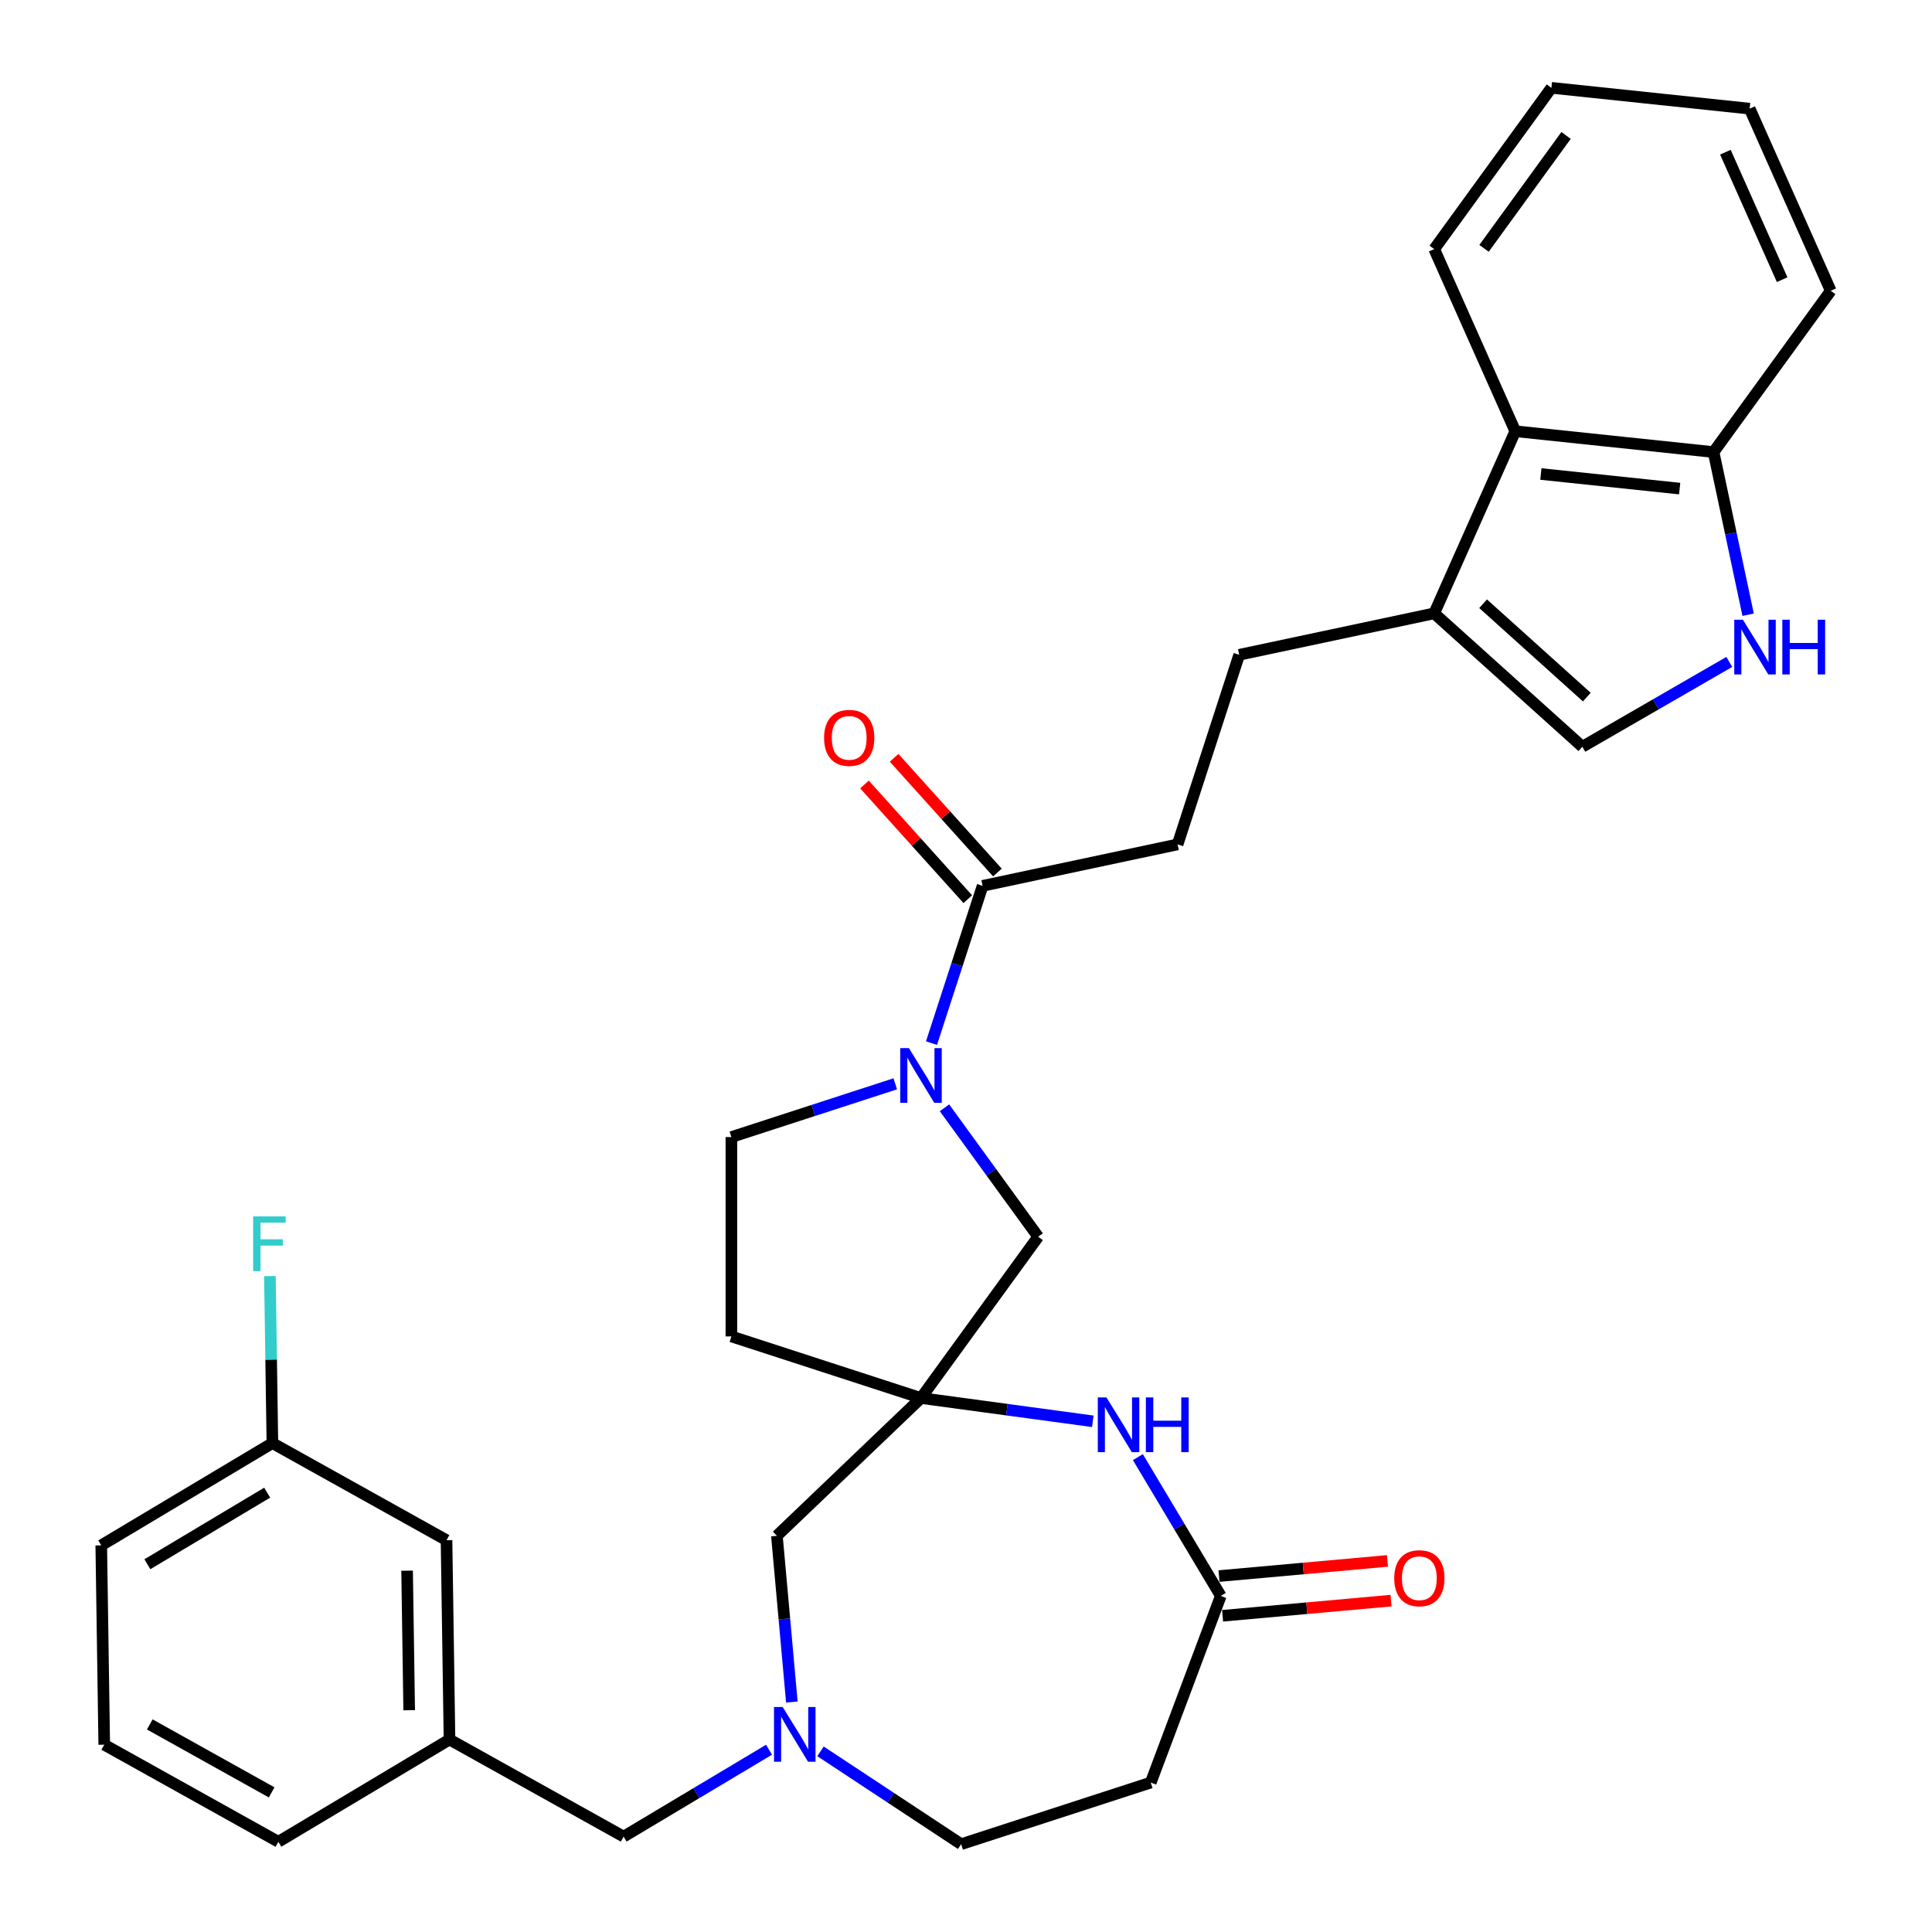 <?xml version='1.0' encoding='iso-8859-1'?>
<svg version='1.1' baseProfile='full'
              xmlns='http://www.w3.org/2000/svg'
                      xmlns:rdkit='http://www.rdkit.org/xml'
                      xmlns:xlink='http://www.w3.org/1999/xlink'
                  xml:space='preserve'
width='1000px' height='1000px' viewBox='0 0 1000 1000'>
<!-- END OF HEADER -->
<rect style='opacity:1.0;fill:#FFFFFF;stroke:none' width='1000' height='1000' x='0' y='0'> </rect>
<path class='bond-1' d='M 476.703,723.617 L 521.17,729.64' style='fill:none;fill-rule:evenodd;stroke:#000000;stroke-width:6px;stroke-linecap:butt;stroke-linejoin:miter;stroke-opacity:1' />
<path class='bond-1' d='M 521.17,729.64 L 565.638,735.664' style='fill:none;fill-rule:evenodd;stroke:#0000FF;stroke-width:6px;stroke-linecap:butt;stroke-linejoin:miter;stroke-opacity:1' />
<path class='bond-8' d='M 476.703,723.617 L 537.356,640.136' style='fill:none;fill-rule:evenodd;stroke:#000000;stroke-width:6px;stroke-linecap:butt;stroke-linejoin:miter;stroke-opacity:1' />
<path class='bond-12' d='M 476.703,723.617 L 402.119,794.926' style='fill:none;fill-rule:evenodd;stroke:#000000;stroke-width:6px;stroke-linecap:butt;stroke-linejoin:miter;stroke-opacity:1' />
<path class='bond-13' d='M 476.703,723.617 L 378.565,691.73' style='fill:none;fill-rule:evenodd;stroke:#000000;stroke-width:6px;stroke-linecap:butt;stroke-linejoin:miter;stroke-opacity:1' />
<path class='bond-0' d='M 488.865,573.394 L 513.11,606.765' style='fill:none;fill-rule:evenodd;stroke:#0000FF;stroke-width:6px;stroke-linecap:butt;stroke-linejoin:miter;stroke-opacity:1' />
<path class='bond-0' d='M 513.11,606.765 L 537.356,640.136' style='fill:none;fill-rule:evenodd;stroke:#000000;stroke-width:6px;stroke-linecap:butt;stroke-linejoin:miter;stroke-opacity:1' />
<path class='bond-3' d='M 482.142,539.915 L 495.366,499.216' style='fill:none;fill-rule:evenodd;stroke:#0000FF;stroke-width:6px;stroke-linecap:butt;stroke-linejoin:miter;stroke-opacity:1' />
<path class='bond-3' d='M 495.366,499.216 L 508.59,458.516' style='fill:none;fill-rule:evenodd;stroke:#000000;stroke-width:6px;stroke-linecap:butt;stroke-linejoin:miter;stroke-opacity:1' />
<path class='bond-32' d='M 463.383,560.982 L 420.974,574.762' style='fill:none;fill-rule:evenodd;stroke:#0000FF;stroke-width:6px;stroke-linecap:butt;stroke-linejoin:miter;stroke-opacity:1' />
<path class='bond-32' d='M 420.974,574.762 L 378.565,588.541' style='fill:none;fill-rule:evenodd;stroke:#000000;stroke-width:6px;stroke-linecap:butt;stroke-linejoin:miter;stroke-opacity:1' />
<path class='bond-7' d='M 588.959,754.208 L 610.421,790.129' style='fill:none;fill-rule:evenodd;stroke:#0000FF;stroke-width:6px;stroke-linecap:butt;stroke-linejoin:miter;stroke-opacity:1' />
<path class='bond-7' d='M 610.421,790.129 L 631.883,826.05' style='fill:none;fill-rule:evenodd;stroke:#000000;stroke-width:6px;stroke-linecap:butt;stroke-linejoin:miter;stroke-opacity:1' />
<path class='bond-2' d='M 895.072,342.613 L 857.05,364.565' style='fill:none;fill-rule:evenodd;stroke:#0000FF;stroke-width:6px;stroke-linecap:butt;stroke-linejoin:miter;stroke-opacity:1' />
<path class='bond-2' d='M 857.05,364.565 L 819.028,386.517' style='fill:none;fill-rule:evenodd;stroke:#000000;stroke-width:6px;stroke-linecap:butt;stroke-linejoin:miter;stroke-opacity:1' />
<path class='bond-35' d='M 904.833,318.183 L 895.885,276.086' style='fill:none;fill-rule:evenodd;stroke:#0000FF;stroke-width:6px;stroke-linecap:butt;stroke-linejoin:miter;stroke-opacity:1' />
<path class='bond-35' d='M 895.885,276.086 L 886.937,233.989' style='fill:none;fill-rule:evenodd;stroke:#000000;stroke-width:6px;stroke-linecap:butt;stroke-linejoin:miter;stroke-opacity:1' />
<path class='bond-15' d='M 508.59,458.516 L 609.523,437.062' style='fill:none;fill-rule:evenodd;stroke:#000000;stroke-width:6px;stroke-linecap:butt;stroke-linejoin:miter;stroke-opacity:1' />
<path class='bond-17' d='M 516.258,451.612 L 489.525,421.921' style='fill:none;fill-rule:evenodd;stroke:#000000;stroke-width:6px;stroke-linecap:butt;stroke-linejoin:miter;stroke-opacity:1' />
<path class='bond-17' d='M 489.525,421.921 L 462.792,392.231' style='fill:none;fill-rule:evenodd;stroke:#FF0000;stroke-width:6px;stroke-linecap:butt;stroke-linejoin:miter;stroke-opacity:1' />
<path class='bond-17' d='M 500.922,465.421 L 474.188,435.731' style='fill:none;fill-rule:evenodd;stroke:#000000;stroke-width:6px;stroke-linecap:butt;stroke-linejoin:miter;stroke-opacity:1' />
<path class='bond-17' d='M 474.188,435.731 L 447.455,406.04' style='fill:none;fill-rule:evenodd;stroke:#FF0000;stroke-width:6px;stroke-linecap:butt;stroke-linejoin:miter;stroke-opacity:1' />
<path class='bond-4' d='M 742.344,317.47 L 641.41,338.924' style='fill:none;fill-rule:evenodd;stroke:#000000;stroke-width:6px;stroke-linecap:butt;stroke-linejoin:miter;stroke-opacity:1' />
<path class='bond-6' d='M 742.344,317.47 L 819.028,386.517' style='fill:none;fill-rule:evenodd;stroke:#000000;stroke-width:6px;stroke-linecap:butt;stroke-linejoin:miter;stroke-opacity:1' />
<path class='bond-6' d='M 767.656,312.49 L 821.334,360.823' style='fill:none;fill-rule:evenodd;stroke:#000000;stroke-width:6px;stroke-linecap:butt;stroke-linejoin:miter;stroke-opacity:1' />
<path class='bond-9' d='M 742.344,317.47 L 784.314,223.203' style='fill:none;fill-rule:evenodd;stroke:#000000;stroke-width:6px;stroke-linecap:butt;stroke-linejoin:miter;stroke-opacity:1' />
<path class='bond-5' d='M 409.862,880.96 L 405.99,837.943' style='fill:none;fill-rule:evenodd;stroke:#0000FF;stroke-width:6px;stroke-linecap:butt;stroke-linejoin:miter;stroke-opacity:1' />
<path class='bond-5' d='M 405.99,837.943 L 402.119,794.926' style='fill:none;fill-rule:evenodd;stroke:#000000;stroke-width:6px;stroke-linecap:butt;stroke-linejoin:miter;stroke-opacity:1' />
<path class='bond-19' d='M 398.049,905.657 L 360.418,928.141' style='fill:none;fill-rule:evenodd;stroke:#0000FF;stroke-width:6px;stroke-linecap:butt;stroke-linejoin:miter;stroke-opacity:1' />
<path class='bond-19' d='M 360.418,928.141 L 322.787,950.625' style='fill:none;fill-rule:evenodd;stroke:#000000;stroke-width:6px;stroke-linecap:butt;stroke-linejoin:miter;stroke-opacity:1' />
<path class='bond-20' d='M 424.688,906.492 L 461.088,930.519' style='fill:none;fill-rule:evenodd;stroke:#0000FF;stroke-width:6px;stroke-linecap:butt;stroke-linejoin:miter;stroke-opacity:1' />
<path class='bond-20' d='M 461.088,930.519 L 497.487,954.545' style='fill:none;fill-rule:evenodd;stroke:#000000;stroke-width:6px;stroke-linecap:butt;stroke-linejoin:miter;stroke-opacity:1' />
<path class='bond-10' d='M 631.883,826.05 L 595.625,922.658' style='fill:none;fill-rule:evenodd;stroke:#000000;stroke-width:6px;stroke-linecap:butt;stroke-linejoin:miter;stroke-opacity:1' />
<path class='bond-18' d='M 632.808,836.327 L 676.404,832.403' style='fill:none;fill-rule:evenodd;stroke:#000000;stroke-width:6px;stroke-linecap:butt;stroke-linejoin:miter;stroke-opacity:1' />
<path class='bond-18' d='M 676.404,832.403 L 720.001,828.48' style='fill:none;fill-rule:evenodd;stroke:#FF0000;stroke-width:6px;stroke-linecap:butt;stroke-linejoin:miter;stroke-opacity:1' />
<path class='bond-18' d='M 630.958,815.773 L 674.554,811.849' style='fill:none;fill-rule:evenodd;stroke:#000000;stroke-width:6px;stroke-linecap:butt;stroke-linejoin:miter;stroke-opacity:1' />
<path class='bond-18' d='M 674.554,811.849 L 718.151,807.925' style='fill:none;fill-rule:evenodd;stroke:#FF0000;stroke-width:6px;stroke-linecap:butt;stroke-linejoin:miter;stroke-opacity:1' />
<path class='bond-11' d='M 784.314,223.203 L 886.937,233.989' style='fill:none;fill-rule:evenodd;stroke:#000000;stroke-width:6px;stroke-linecap:butt;stroke-linejoin:miter;stroke-opacity:1' />
<path class='bond-11' d='M 797.551,245.346 L 869.387,252.896' style='fill:none;fill-rule:evenodd;stroke:#000000;stroke-width:6px;stroke-linecap:butt;stroke-linejoin:miter;stroke-opacity:1' />
<path class='bond-25' d='M 784.314,223.203 L 742.344,128.936' style='fill:none;fill-rule:evenodd;stroke:#000000;stroke-width:6px;stroke-linecap:butt;stroke-linejoin:miter;stroke-opacity:1' />
<path class='bond-33' d='M 595.625,922.658 L 497.487,954.545' style='fill:none;fill-rule:evenodd;stroke:#000000;stroke-width:6px;stroke-linecap:butt;stroke-linejoin:miter;stroke-opacity:1' />
<path class='bond-28' d='M 886.937,233.989 L 947.59,150.508' style='fill:none;fill-rule:evenodd;stroke:#000000;stroke-width:6px;stroke-linecap:butt;stroke-linejoin:miter;stroke-opacity:1' />
<path class='bond-14' d='M 378.565,691.73 L 378.565,588.541' style='fill:none;fill-rule:evenodd;stroke:#000000;stroke-width:6px;stroke-linecap:butt;stroke-linejoin:miter;stroke-opacity:1' />
<path class='bond-16' d='M 609.523,437.062 L 641.41,338.924' style='fill:none;fill-rule:evenodd;stroke:#000000;stroke-width:6px;stroke-linecap:butt;stroke-linejoin:miter;stroke-opacity:1' />
<path class='bond-21' d='M 322.787,950.625 L 232.661,900.373' style='fill:none;fill-rule:evenodd;stroke:#000000;stroke-width:6px;stroke-linecap:butt;stroke-linejoin:miter;stroke-opacity:1' />
<path class='bond-22' d='M 232.661,900.373 L 231.117,797.196' style='fill:none;fill-rule:evenodd;stroke:#000000;stroke-width:6px;stroke-linecap:butt;stroke-linejoin:miter;stroke-opacity:1' />
<path class='bond-22' d='M 211.794,885.205 L 210.714,812.981' style='fill:none;fill-rule:evenodd;stroke:#000000;stroke-width:6px;stroke-linecap:butt;stroke-linejoin:miter;stroke-opacity:1' />
<path class='bond-27' d='M 232.661,900.373 L 144.079,953.298' style='fill:none;fill-rule:evenodd;stroke:#000000;stroke-width:6px;stroke-linecap:butt;stroke-linejoin:miter;stroke-opacity:1' />
<path class='bond-23' d='M 231.117,797.196 L 140.992,746.945' style='fill:none;fill-rule:evenodd;stroke:#000000;stroke-width:6px;stroke-linecap:butt;stroke-linejoin:miter;stroke-opacity:1' />
<path class='bond-24' d='M 140.992,746.945 L 140.345,703.726' style='fill:none;fill-rule:evenodd;stroke:#000000;stroke-width:6px;stroke-linecap:butt;stroke-linejoin:miter;stroke-opacity:1' />
<path class='bond-24' d='M 140.345,703.726 L 139.699,660.507' style='fill:none;fill-rule:evenodd;stroke:#33CCCC;stroke-width:6px;stroke-linecap:butt;stroke-linejoin:miter;stroke-opacity:1' />
<path class='bond-34' d='M 140.992,746.945 L 52.41,799.87' style='fill:none;fill-rule:evenodd;stroke:#000000;stroke-width:6px;stroke-linecap:butt;stroke-linejoin:miter;stroke-opacity:1' />
<path class='bond-34' d='M 138.29,772.6 L 76.282,809.647' style='fill:none;fill-rule:evenodd;stroke:#000000;stroke-width:6px;stroke-linecap:butt;stroke-linejoin:miter;stroke-opacity:1' />
<path class='bond-30' d='M 742.344,128.936 L 802.996,45.455' style='fill:none;fill-rule:evenodd;stroke:#000000;stroke-width:6px;stroke-linecap:butt;stroke-linejoin:miter;stroke-opacity:1' />
<path class='bond-30' d='M 768.138,128.544 L 810.595,70.107' style='fill:none;fill-rule:evenodd;stroke:#000000;stroke-width:6px;stroke-linecap:butt;stroke-linejoin:miter;stroke-opacity:1' />
<path class='bond-26' d='M 53.954,903.047 L 144.079,953.298' style='fill:none;fill-rule:evenodd;stroke:#000000;stroke-width:6px;stroke-linecap:butt;stroke-linejoin:miter;stroke-opacity:1' />
<path class='bond-26' d='M 77.523,892.559 L 140.611,927.735' style='fill:none;fill-rule:evenodd;stroke:#000000;stroke-width:6px;stroke-linecap:butt;stroke-linejoin:miter;stroke-opacity:1' />
<path class='bond-29' d='M 53.954,903.047 L 52.41,799.87' style='fill:none;fill-rule:evenodd;stroke:#000000;stroke-width:6px;stroke-linecap:butt;stroke-linejoin:miter;stroke-opacity:1' />
<path class='bond-36' d='M 947.59,150.508 L 905.62,56.241' style='fill:none;fill-rule:evenodd;stroke:#000000;stroke-width:6px;stroke-linecap:butt;stroke-linejoin:miter;stroke-opacity:1' />
<path class='bond-36' d='M 922.441,144.762 L 893.062,78.775' style='fill:none;fill-rule:evenodd;stroke:#000000;stroke-width:6px;stroke-linecap:butt;stroke-linejoin:miter;stroke-opacity:1' />
<path class='bond-31' d='M 802.996,45.455 L 905.62,56.241' style='fill:none;fill-rule:evenodd;stroke:#000000;stroke-width:6px;stroke-linecap:butt;stroke-linejoin:miter;stroke-opacity:1' />
<path  class='atom-1' d='M 470.443 542.494
L 479.723 557.494
Q 480.643 558.974, 482.123 561.654
Q 483.603 564.334, 483.683 564.494
L 483.683 542.494
L 487.443 542.494
L 487.443 570.814
L 483.563 570.814
L 473.603 554.414
Q 472.443 552.494, 471.203 550.294
Q 470.003 548.094, 469.643 547.414
L 469.643 570.814
L 465.963 570.814
L 465.963 542.494
L 470.443 542.494
' fill='#0000FF'/>
<path  class='atom-2' d='M 572.697 723.308
L 581.977 738.308
Q 582.897 739.788, 584.377 742.468
Q 585.857 745.148, 585.937 745.308
L 585.937 723.308
L 589.697 723.308
L 589.697 751.628
L 585.817 751.628
L 575.857 735.228
Q 574.697 733.308, 573.457 731.108
Q 572.257 728.908, 571.897 728.228
L 571.897 751.628
L 568.217 751.628
L 568.217 723.308
L 572.697 723.308
' fill='#0000FF'/>
<path  class='atom-2' d='M 593.097 723.308
L 596.937 723.308
L 596.937 735.348
L 611.417 735.348
L 611.417 723.308
L 615.257 723.308
L 615.257 751.628
L 611.417 751.628
L 611.417 738.548
L 596.937 738.548
L 596.937 751.628
L 593.097 751.628
L 593.097 723.308
' fill='#0000FF'/>
<path  class='atom-3' d='M 902.131 320.763
L 911.411 335.763
Q 912.331 337.243, 913.811 339.923
Q 915.291 342.603, 915.371 342.763
L 915.371 320.763
L 919.131 320.763
L 919.131 349.083
L 915.251 349.083
L 905.291 332.683
Q 904.131 330.763, 902.891 328.563
Q 901.691 326.363, 901.331 325.683
L 901.331 349.083
L 897.651 349.083
L 897.651 320.763
L 902.131 320.763
' fill='#0000FF'/>
<path  class='atom-3' d='M 922.531 320.763
L 926.371 320.763
L 926.371 332.803
L 940.851 332.803
L 940.851 320.763
L 944.691 320.763
L 944.691 349.083
L 940.851 349.083
L 940.851 336.003
L 926.371 336.003
L 926.371 349.083
L 922.531 349.083
L 922.531 320.763
' fill='#0000FF'/>
<path  class='atom-6' d='M 405.109 883.539
L 414.389 898.539
Q 415.309 900.019, 416.789 902.699
Q 418.269 905.379, 418.349 905.539
L 418.349 883.539
L 422.109 883.539
L 422.109 911.859
L 418.229 911.859
L 408.269 895.459
Q 407.109 893.539, 405.869 891.339
Q 404.669 889.139, 404.309 888.459
L 404.309 911.859
L 400.629 911.859
L 400.629 883.539
L 405.109 883.539
' fill='#0000FF'/>
<path  class='atom-18' d='M 426.543 381.912
Q 426.543 375.112, 429.903 371.312
Q 433.263 367.512, 439.543 367.512
Q 445.823 367.512, 449.183 371.312
Q 452.543 375.112, 452.543 381.912
Q 452.543 388.792, 449.143 392.712
Q 445.743 396.592, 439.543 396.592
Q 433.303 396.592, 429.903 392.712
Q 426.543 388.832, 426.543 381.912
M 439.543 393.392
Q 443.863 393.392, 446.183 390.512
Q 448.543 387.592, 448.543 381.912
Q 448.543 376.352, 446.183 373.552
Q 443.863 370.712, 439.543 370.712
Q 435.223 370.712, 432.863 373.512
Q 430.543 376.312, 430.543 381.912
Q 430.543 387.632, 432.863 390.512
Q 435.223 393.392, 439.543 393.392
' fill='#FF0000'/>
<path  class='atom-19' d='M 721.656 816.88
Q 721.656 810.08, 725.016 806.28
Q 728.376 802.48, 734.656 802.48
Q 740.936 802.48, 744.296 806.28
Q 747.656 810.08, 747.656 816.88
Q 747.656 823.76, 744.256 827.68
Q 740.856 831.56, 734.656 831.56
Q 728.416 831.56, 725.016 827.68
Q 721.656 823.8, 721.656 816.88
M 734.656 828.36
Q 738.976 828.36, 741.296 825.48
Q 743.656 822.56, 743.656 816.88
Q 743.656 811.32, 741.296 808.52
Q 738.976 805.68, 734.656 805.68
Q 730.336 805.68, 727.976 808.48
Q 725.656 811.28, 725.656 816.88
Q 725.656 822.6, 727.976 825.48
Q 730.336 828.36, 734.656 828.36
' fill='#FF0000'/>
<path  class='atom-25' d='M 131.028 629.608
L 147.868 629.608
L 147.868 632.848
L 134.828 632.848
L 134.828 641.448
L 146.428 641.448
L 146.428 644.728
L 134.828 644.728
L 134.828 657.928
L 131.028 657.928
L 131.028 629.608
' fill='#33CCCC'/>
</svg>
